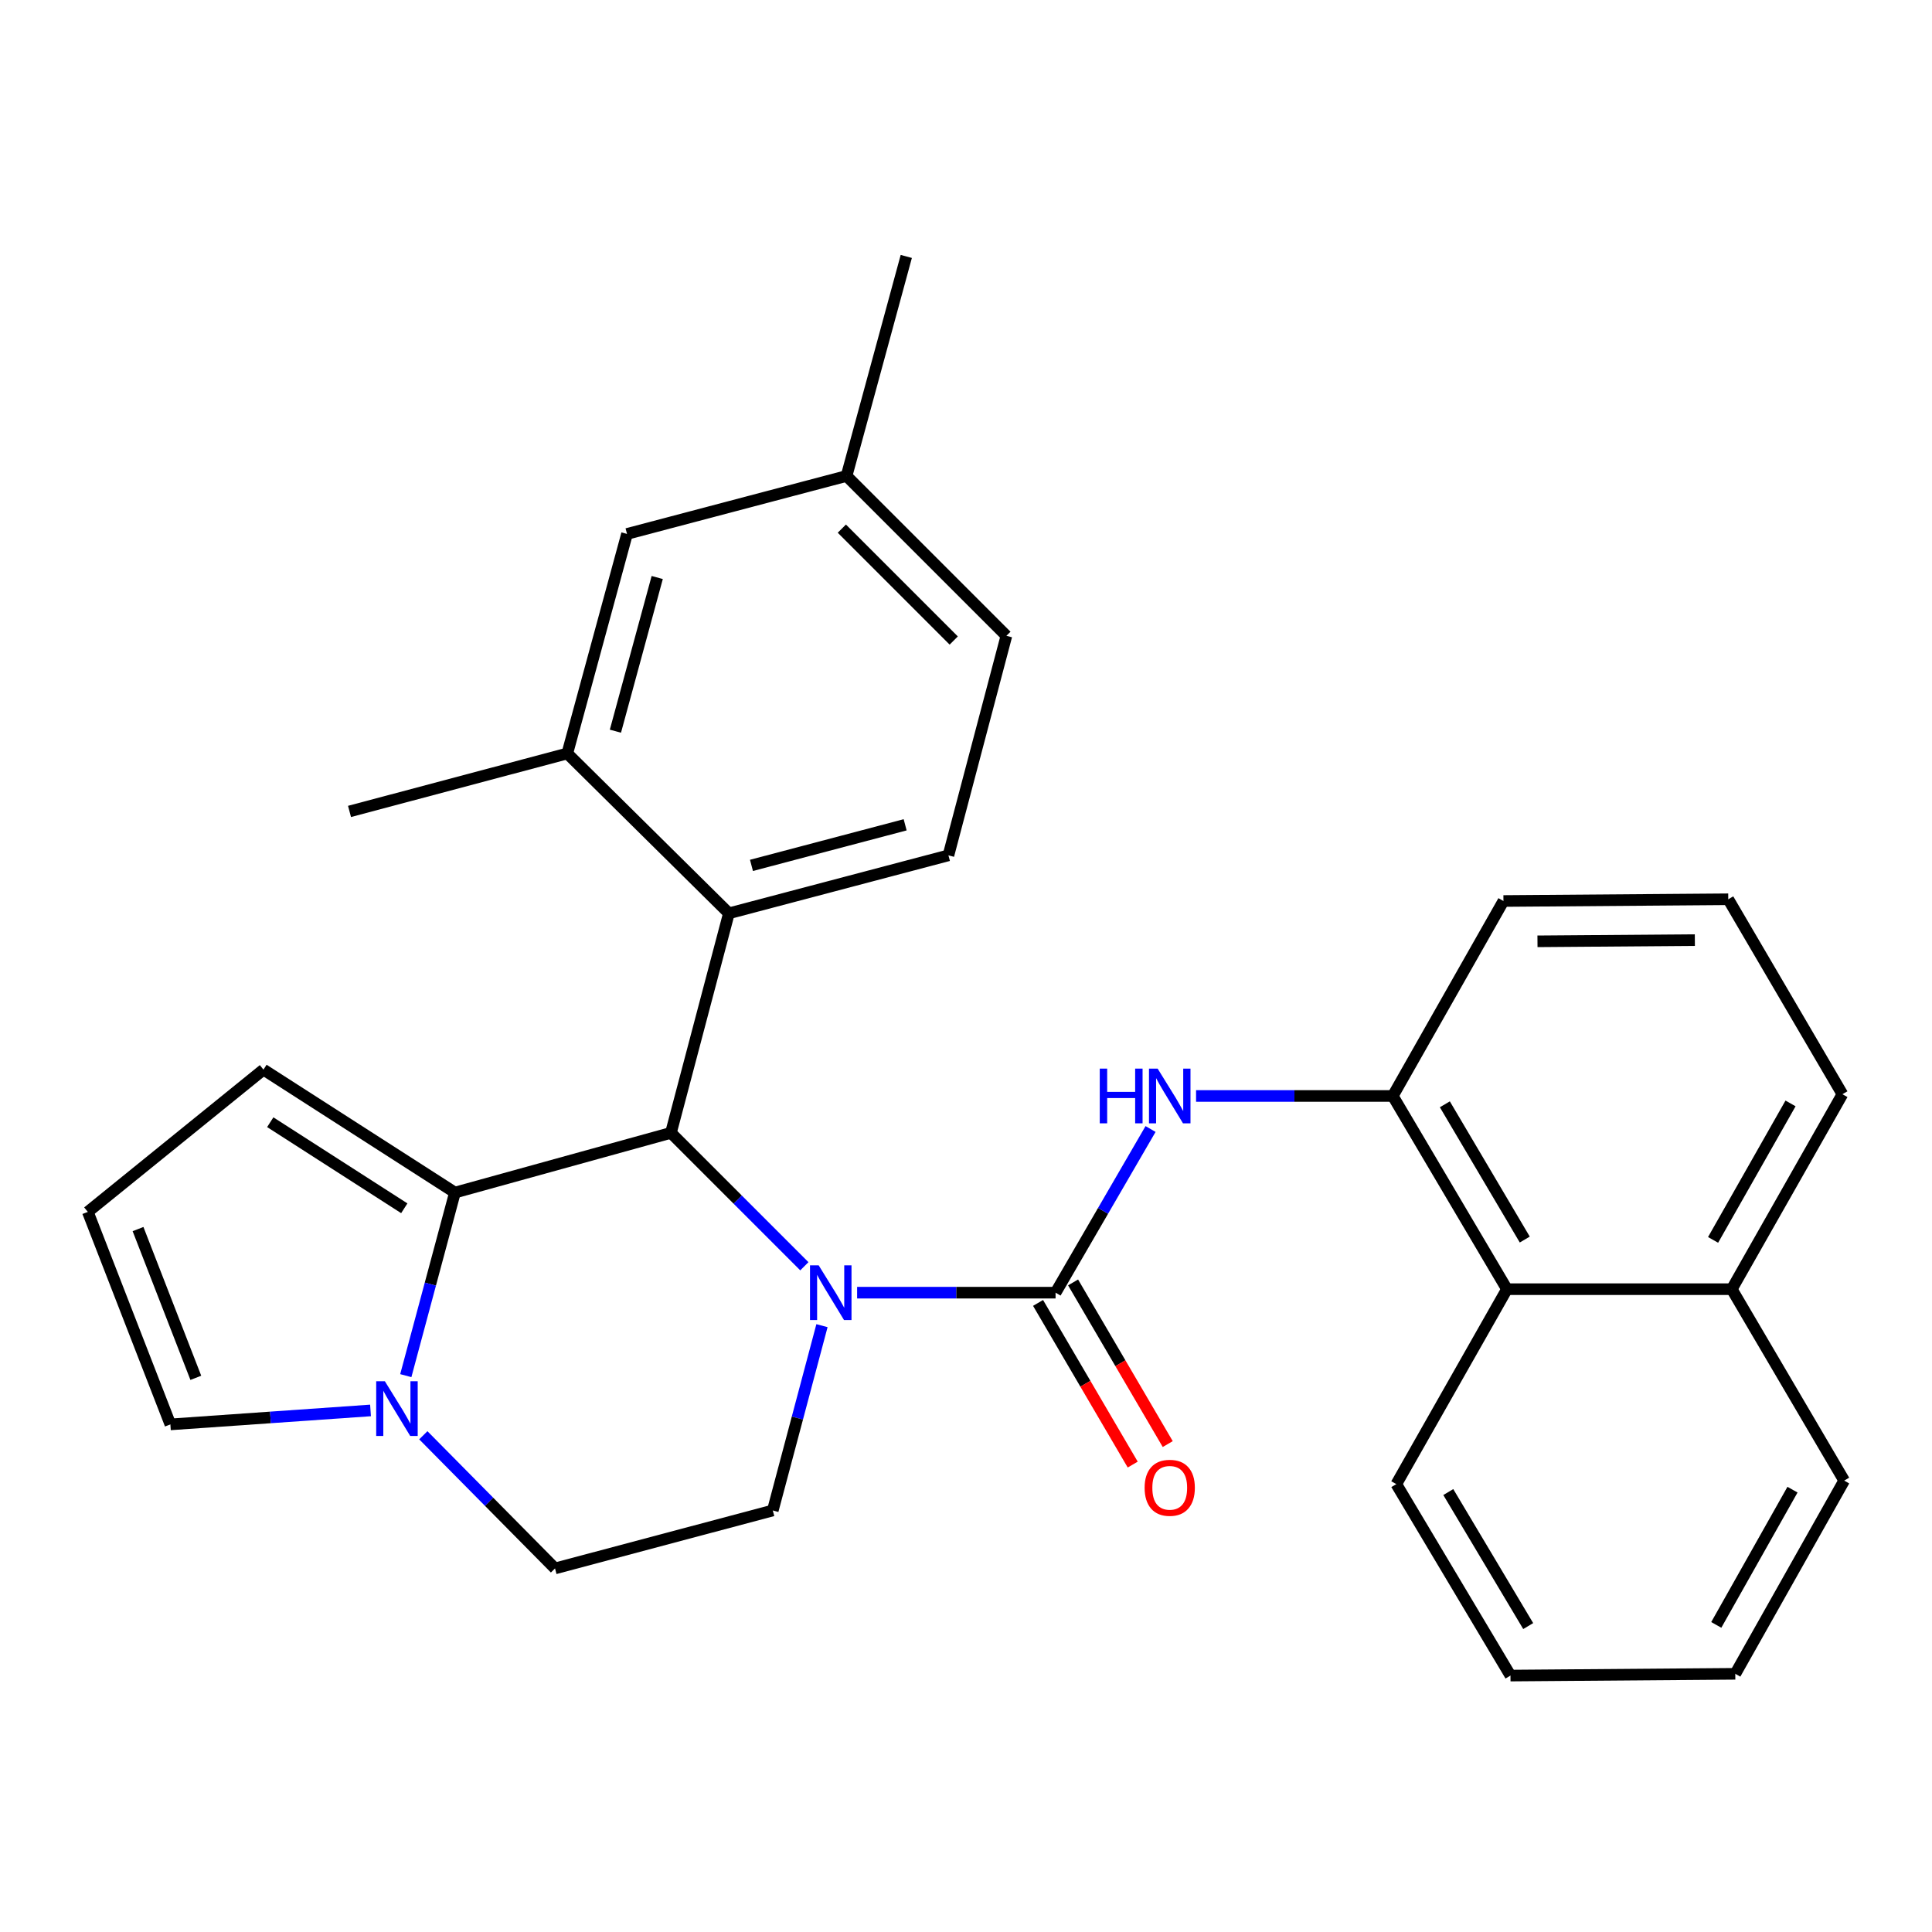 <?xml version='1.0' encoding='iso-8859-1'?>
<svg version='1.1' baseProfile='full'
              xmlns='http://www.w3.org/2000/svg'
                      xmlns:rdkit='http://www.rdkit.org/xml'
                      xmlns:xlink='http://www.w3.org/1999/xlink'
                  xml:space='preserve'
width='1000px' height='1000px' viewBox='0 0 1000 1000'>
<!-- END OF HEADER -->
<rect style='opacity:1.0;fill:#FFFFFF;stroke:none' width='1000' height='1000' x='0' y='0'> </rect>
<path class='bond-0' d='M 779.999,667.276 L 720.907,567.272' style='fill:none;fill-rule:evenodd;stroke:#000000;stroke-width:6px;stroke-linecap:butt;stroke-linejoin:miter;stroke-opacity:1' />
<path class='bond-0' d='M 789.219,641.59 L 747.854,571.587' style='fill:none;fill-rule:evenodd;stroke:#000000;stroke-width:6px;stroke-linecap:butt;stroke-linejoin:miter;stroke-opacity:1' />
<path class='bond-1' d='M 779.999,667.276 L 896.363,667.276' style='fill:none;fill-rule:evenodd;stroke:#000000;stroke-width:6px;stroke-linecap:butt;stroke-linejoin:miter;stroke-opacity:1' />
<path class='bond-2' d='M 779.999,667.276 L 722.728,768.179' style='fill:none;fill-rule:evenodd;stroke:#000000;stroke-width:6px;stroke-linecap:butt;stroke-linejoin:miter;stroke-opacity:1' />
<path class='bond-3' d='M 416.333,655.42 L 381.804,620.892' style='fill:none;fill-rule:evenodd;stroke:#0000FF;stroke-width:6px;stroke-linecap:butt;stroke-linejoin:miter;stroke-opacity:1' />
<path class='bond-3' d='M 381.804,620.892 L 347.275,586.363' style='fill:none;fill-rule:evenodd;stroke:#000000;stroke-width:6px;stroke-linecap:butt;stroke-linejoin:miter;stroke-opacity:1' />
<path class='bond-4' d='M 443.646,669.085 L 495.004,669.085' style='fill:none;fill-rule:evenodd;stroke:#0000FF;stroke-width:6px;stroke-linecap:butt;stroke-linejoin:miter;stroke-opacity:1' />
<path class='bond-4' d='M 495.004,669.085 L 546.361,669.085' style='fill:none;fill-rule:evenodd;stroke:#000000;stroke-width:6px;stroke-linecap:butt;stroke-linejoin:miter;stroke-opacity:1' />
<path class='bond-5' d='M 425.453,686.161 L 412.724,733.991' style='fill:none;fill-rule:evenodd;stroke:#0000FF;stroke-width:6px;stroke-linecap:butt;stroke-linejoin:miter;stroke-opacity:1' />
<path class='bond-5' d='M 412.724,733.991 L 399.996,781.82' style='fill:none;fill-rule:evenodd;stroke:#000000;stroke-width:6px;stroke-linecap:butt;stroke-linejoin:miter;stroke-opacity:1' />
<path class='bond-6' d='M 537.299,674.392 L 561.796,716.227' style='fill:none;fill-rule:evenodd;stroke:#000000;stroke-width:6px;stroke-linecap:butt;stroke-linejoin:miter;stroke-opacity:1' />
<path class='bond-6' d='M 561.796,716.227 L 586.293,758.062' style='fill:none;fill-rule:evenodd;stroke:#FF0000;stroke-width:6px;stroke-linecap:butt;stroke-linejoin:miter;stroke-opacity:1' />
<path class='bond-6' d='M 555.424,663.778 L 579.921,705.613' style='fill:none;fill-rule:evenodd;stroke:#000000;stroke-width:6px;stroke-linecap:butt;stroke-linejoin:miter;stroke-opacity:1' />
<path class='bond-6' d='M 579.921,705.613 L 604.419,747.449' style='fill:none;fill-rule:evenodd;stroke:#FF0000;stroke-width:6px;stroke-linecap:butt;stroke-linejoin:miter;stroke-opacity:1' />
<path class='bond-7' d='M 546.361,669.085 L 570.944,626.73' style='fill:none;fill-rule:evenodd;stroke:#000000;stroke-width:6px;stroke-linecap:butt;stroke-linejoin:miter;stroke-opacity:1' />
<path class='bond-7' d='M 570.944,626.73 L 595.527,584.375' style='fill:none;fill-rule:evenodd;stroke:#0000FF;stroke-width:6px;stroke-linecap:butt;stroke-linejoin:miter;stroke-opacity:1' />
<path class='bond-8' d='M 619.08,567.272 L 669.994,567.272' style='fill:none;fill-rule:evenodd;stroke:#0000FF;stroke-width:6px;stroke-linecap:butt;stroke-linejoin:miter;stroke-opacity:1' />
<path class='bond-8' d='M 669.994,567.272 L 720.907,567.272' style='fill:none;fill-rule:evenodd;stroke:#000000;stroke-width:6px;stroke-linecap:butt;stroke-linejoin:miter;stroke-opacity:1' />
<path class='bond-9' d='M 720.907,567.272 L 778.179,466.358' style='fill:none;fill-rule:evenodd;stroke:#000000;stroke-width:6px;stroke-linecap:butt;stroke-linejoin:miter;stroke-opacity:1' />
<path class='bond-10' d='M 896.363,667.276 L 954.545,766.358' style='fill:none;fill-rule:evenodd;stroke:#000000;stroke-width:6px;stroke-linecap:butt;stroke-linejoin:miter;stroke-opacity:1' />
<path class='bond-11' d='M 896.363,667.276 L 953.635,566.362' style='fill:none;fill-rule:evenodd;stroke:#000000;stroke-width:6px;stroke-linecap:butt;stroke-linejoin:miter;stroke-opacity:1' />
<path class='bond-11' d='M 886.687,641.772 L 926.777,571.132' style='fill:none;fill-rule:evenodd;stroke:#000000;stroke-width:6px;stroke-linecap:butt;stroke-linejoin:miter;stroke-opacity:1' />
<path class='bond-12' d='M 136.368,553.631 L 235.474,617.274' style='fill:none;fill-rule:evenodd;stroke:#000000;stroke-width:6px;stroke-linecap:butt;stroke-linejoin:miter;stroke-opacity:1' />
<path class='bond-12' d='M 139.884,580.851 L 209.258,625.402' style='fill:none;fill-rule:evenodd;stroke:#000000;stroke-width:6px;stroke-linecap:butt;stroke-linejoin:miter;stroke-opacity:1' />
<path class='bond-13' d='M 136.368,553.631 L 45.455,627.275' style='fill:none;fill-rule:evenodd;stroke:#000000;stroke-width:6px;stroke-linecap:butt;stroke-linejoin:miter;stroke-opacity:1' />
<path class='bond-14' d='M 45.455,627.275 L 88.187,737.267' style='fill:none;fill-rule:evenodd;stroke:#000000;stroke-width:6px;stroke-linecap:butt;stroke-linejoin:miter;stroke-opacity:1' />
<path class='bond-14' d='M 71.443,636.167 L 101.356,713.162' style='fill:none;fill-rule:evenodd;stroke:#000000;stroke-width:6px;stroke-linecap:butt;stroke-linejoin:miter;stroke-opacity:1' />
<path class='bond-15' d='M 88.187,737.267 L 139.984,733.654' style='fill:none;fill-rule:evenodd;stroke:#000000;stroke-width:6px;stroke-linecap:butt;stroke-linejoin:miter;stroke-opacity:1' />
<path class='bond-15' d='M 139.984,733.654 L 191.782,730.041' style='fill:none;fill-rule:evenodd;stroke:#0000FF;stroke-width:6px;stroke-linecap:butt;stroke-linejoin:miter;stroke-opacity:1' />
<path class='bond-16' d='M 235.474,617.274 L 222.756,664.654' style='fill:none;fill-rule:evenodd;stroke:#000000;stroke-width:6px;stroke-linecap:butt;stroke-linejoin:miter;stroke-opacity:1' />
<path class='bond-16' d='M 222.756,664.654 L 210.039,712.033' style='fill:none;fill-rule:evenodd;stroke:#0000FF;stroke-width:6px;stroke-linecap:butt;stroke-linejoin:miter;stroke-opacity:1' />
<path class='bond-17' d='M 235.474,617.274 L 347.275,586.363' style='fill:none;fill-rule:evenodd;stroke:#000000;stroke-width:6px;stroke-linecap:butt;stroke-linejoin:miter;stroke-opacity:1' />
<path class='bond-18' d='M 219.11,742.89 L 253.191,777.355' style='fill:none;fill-rule:evenodd;stroke:#0000FF;stroke-width:6px;stroke-linecap:butt;stroke-linejoin:miter;stroke-opacity:1' />
<path class='bond-18' d='M 253.191,777.355 L 287.273,811.821' style='fill:none;fill-rule:evenodd;stroke:#000000;stroke-width:6px;stroke-linecap:butt;stroke-linejoin:miter;stroke-opacity:1' />
<path class='bond-19' d='M 287.273,811.821 L 399.996,781.82' style='fill:none;fill-rule:evenodd;stroke:#000000;stroke-width:6px;stroke-linecap:butt;stroke-linejoin:miter;stroke-opacity:1' />
<path class='bond-20' d='M 347.275,586.363 L 377.276,472.729' style='fill:none;fill-rule:evenodd;stroke:#000000;stroke-width:6px;stroke-linecap:butt;stroke-linejoin:miter;stroke-opacity:1' />
<path class='bond-21' d='M 520.911,329.095 L 438.177,246.361' style='fill:none;fill-rule:evenodd;stroke:#000000;stroke-width:6px;stroke-linecap:butt;stroke-linejoin:miter;stroke-opacity:1' />
<path class='bond-21' d='M 493.649,331.537 L 435.735,273.623' style='fill:none;fill-rule:evenodd;stroke:#000000;stroke-width:6px;stroke-linecap:butt;stroke-linejoin:miter;stroke-opacity:1' />
<path class='bond-22' d='M 520.911,329.095 L 490.91,442.728' style='fill:none;fill-rule:evenodd;stroke:#000000;stroke-width:6px;stroke-linecap:butt;stroke-linejoin:miter;stroke-opacity:1' />
<path class='bond-23' d='M 438.177,246.361 L 324.544,276.362' style='fill:none;fill-rule:evenodd;stroke:#000000;stroke-width:6px;stroke-linecap:butt;stroke-linejoin:miter;stroke-opacity:1' />
<path class='bond-24' d='M 438.177,246.361 L 469.089,132.728' style='fill:none;fill-rule:evenodd;stroke:#000000;stroke-width:6px;stroke-linecap:butt;stroke-linejoin:miter;stroke-opacity:1' />
<path class='bond-25' d='M 324.544,276.362 L 293.632,389.996' style='fill:none;fill-rule:evenodd;stroke:#000000;stroke-width:6px;stroke-linecap:butt;stroke-linejoin:miter;stroke-opacity:1' />
<path class='bond-25' d='M 340.175,298.921 L 318.537,378.464' style='fill:none;fill-rule:evenodd;stroke:#000000;stroke-width:6px;stroke-linecap:butt;stroke-linejoin:miter;stroke-opacity:1' />
<path class='bond-26' d='M 293.632,389.996 L 377.276,472.729' style='fill:none;fill-rule:evenodd;stroke:#000000;stroke-width:6px;stroke-linecap:butt;stroke-linejoin:miter;stroke-opacity:1' />
<path class='bond-27' d='M 293.632,389.996 L 180.909,419.997' style='fill:none;fill-rule:evenodd;stroke:#000000;stroke-width:6px;stroke-linecap:butt;stroke-linejoin:miter;stroke-opacity:1' />
<path class='bond-28' d='M 377.276,472.729 L 490.91,442.728' style='fill:none;fill-rule:evenodd;stroke:#000000;stroke-width:6px;stroke-linecap:butt;stroke-linejoin:miter;stroke-opacity:1' />
<path class='bond-28' d='M 388.96,447.921 L 468.503,426.92' style='fill:none;fill-rule:evenodd;stroke:#000000;stroke-width:6px;stroke-linecap:butt;stroke-linejoin:miter;stroke-opacity:1' />
<path class='bond-29' d='M 894.543,465.46 L 778.179,466.358' style='fill:none;fill-rule:evenodd;stroke:#000000;stroke-width:6px;stroke-linecap:butt;stroke-linejoin:miter;stroke-opacity:1' />
<path class='bond-29' d='M 877.251,486.598 L 795.796,487.227' style='fill:none;fill-rule:evenodd;stroke:#000000;stroke-width:6px;stroke-linecap:butt;stroke-linejoin:miter;stroke-opacity:1' />
<path class='bond-30' d='M 894.543,465.46 L 953.635,566.362' style='fill:none;fill-rule:evenodd;stroke:#000000;stroke-width:6px;stroke-linecap:butt;stroke-linejoin:miter;stroke-opacity:1' />
<path class='bond-31' d='M 722.728,768.179 L 781.82,867.272' style='fill:none;fill-rule:evenodd;stroke:#000000;stroke-width:6px;stroke-linecap:butt;stroke-linejoin:miter;stroke-opacity:1' />
<path class='bond-31' d='M 749.632,772.285 L 790.996,841.651' style='fill:none;fill-rule:evenodd;stroke:#000000;stroke-width:6px;stroke-linecap:butt;stroke-linejoin:miter;stroke-opacity:1' />
<path class='bond-32' d='M 954.545,766.358 L 898.184,866.362' style='fill:none;fill-rule:evenodd;stroke:#000000;stroke-width:6px;stroke-linecap:butt;stroke-linejoin:miter;stroke-opacity:1' />
<path class='bond-32' d='M 927.793,771.046 L 888.34,841.049' style='fill:none;fill-rule:evenodd;stroke:#000000;stroke-width:6px;stroke-linecap:butt;stroke-linejoin:miter;stroke-opacity:1' />
<path class='bond-33' d='M 781.82,867.272 L 898.184,866.362' style='fill:none;fill-rule:evenodd;stroke:#000000;stroke-width:6px;stroke-linecap:butt;stroke-linejoin:miter;stroke-opacity:1' />
<path  class='atom-1' d='M 423.737 654.925
L 433.017 669.925
Q 433.937 671.405, 435.417 674.085
Q 436.897 676.765, 436.977 676.925
L 436.977 654.925
L 440.737 654.925
L 440.737 683.245
L 436.857 683.245
L 426.897 666.845
Q 425.737 664.925, 424.497 662.725
Q 423.297 660.525, 422.937 659.845
L 422.937 683.245
L 419.257 683.245
L 419.257 654.925
L 423.737 654.925
' fill='#0000FF'/>
<path  class='atom-3' d='M 592.453 770.079
Q 592.453 763.279, 595.813 759.479
Q 599.173 755.679, 605.453 755.679
Q 611.733 755.679, 615.093 759.479
Q 618.453 763.279, 618.453 770.079
Q 618.453 776.959, 615.053 780.879
Q 611.653 784.759, 605.453 784.759
Q 599.213 784.759, 595.813 780.879
Q 592.453 776.999, 592.453 770.079
M 605.453 781.559
Q 609.773 781.559, 612.093 778.679
Q 614.453 775.759, 614.453 770.079
Q 614.453 764.519, 612.093 761.719
Q 609.773 758.879, 605.453 758.879
Q 601.133 758.879, 598.773 761.679
Q 596.453 764.479, 596.453 770.079
Q 596.453 775.799, 598.773 778.679
Q 601.133 781.559, 605.453 781.559
' fill='#FF0000'/>
<path  class='atom-4' d='M 569.233 553.112
L 573.073 553.112
L 573.073 565.152
L 587.553 565.152
L 587.553 553.112
L 591.393 553.112
L 591.393 581.432
L 587.553 581.432
L 587.553 568.352
L 573.073 568.352
L 573.073 581.432
L 569.233 581.432
L 569.233 553.112
' fill='#0000FF'/>
<path  class='atom-4' d='M 599.193 553.112
L 608.473 568.112
Q 609.393 569.592, 610.873 572.272
Q 612.353 574.952, 612.433 575.112
L 612.433 553.112
L 616.193 553.112
L 616.193 581.432
L 612.313 581.432
L 602.353 565.032
Q 601.193 563.112, 599.953 560.912
Q 598.753 558.712, 598.393 558.032
L 598.393 581.432
L 594.713 581.432
L 594.713 553.112
L 599.193 553.112
' fill='#0000FF'/>
<path  class='atom-11' d='M 199.201 714.927
L 208.481 729.927
Q 209.401 731.407, 210.881 734.087
Q 212.361 736.767, 212.441 736.927
L 212.441 714.927
L 216.201 714.927
L 216.201 743.247
L 212.321 743.247
L 202.361 726.847
Q 201.201 724.927, 199.961 722.727
Q 198.761 720.527, 198.401 719.847
L 198.401 743.247
L 194.721 743.247
L 194.721 714.927
L 199.201 714.927
' fill='#0000FF'/>
</svg>
